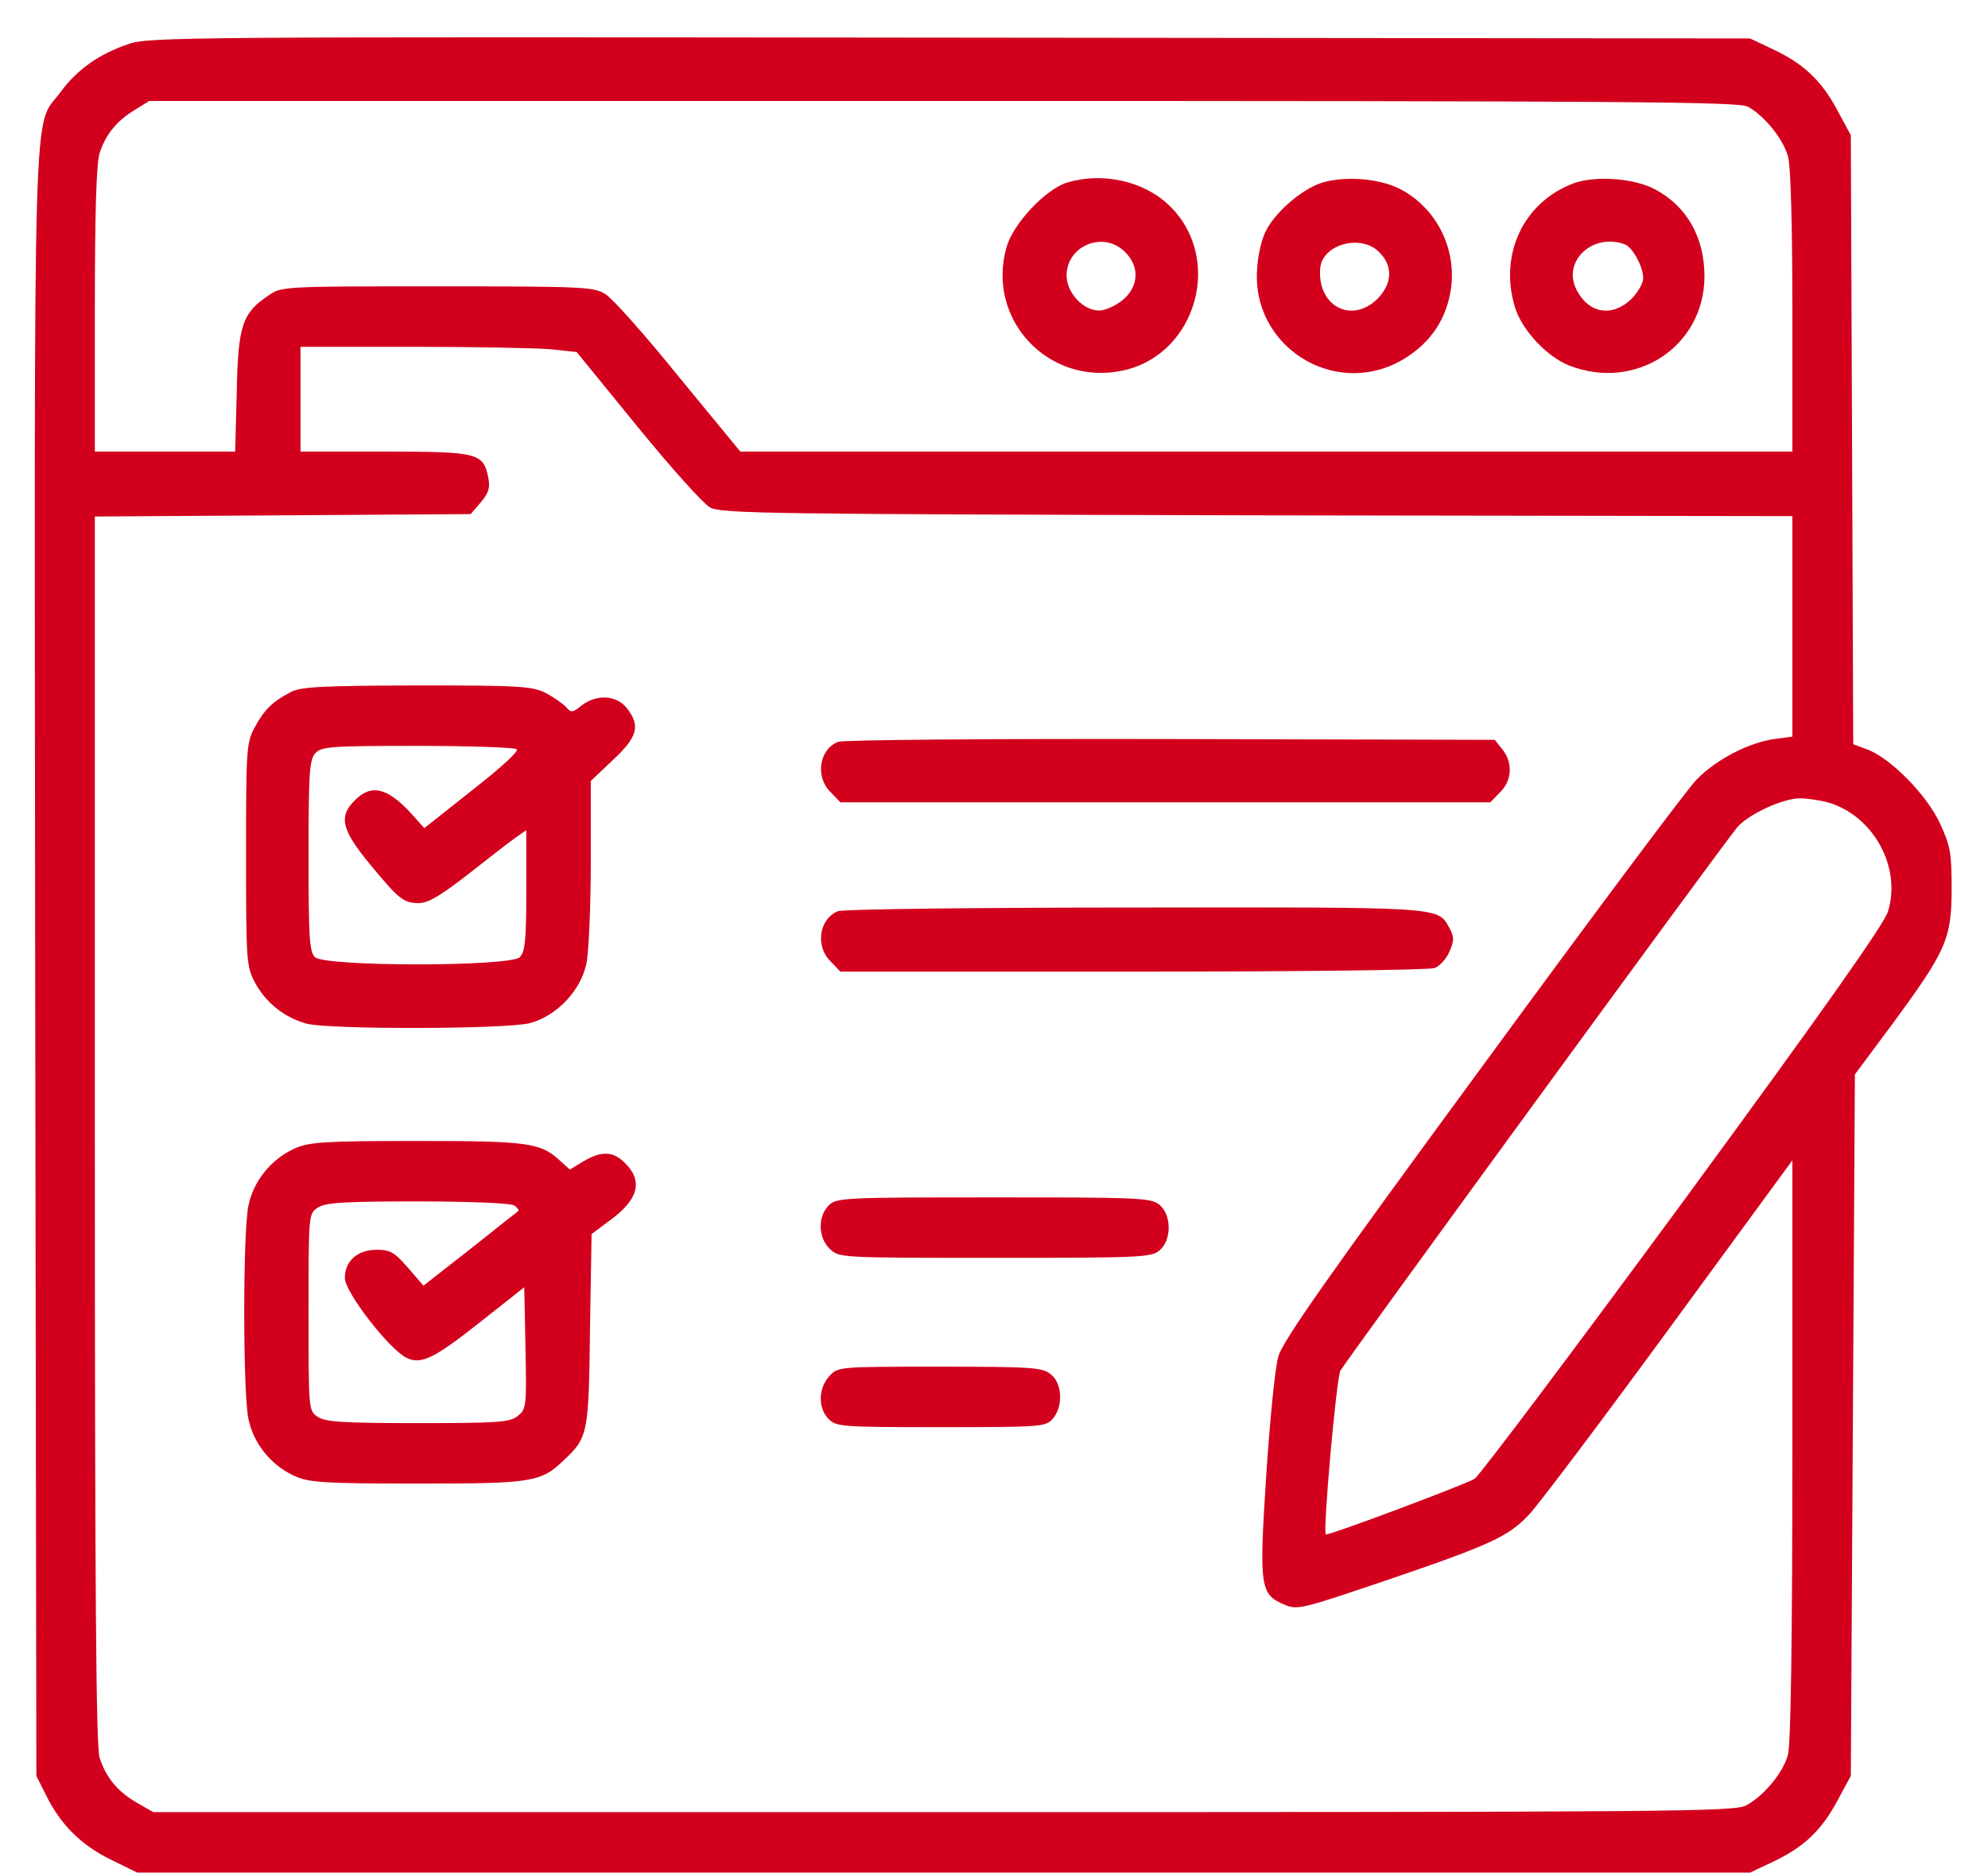 <svg width="52" height="49" viewBox="0 0 52 49" fill="none" xmlns="http://www.w3.org/2000/svg">
    <path
        d="M3.356 1.154C2.586 1.417 2.017 1.818 1.584 2.409C0.846 3.411 0.899 1.681 0.92 25.211L0.951 46.463L1.194 46.948C1.574 47.728 2.111 48.266 2.881 48.646L3.588 48.994H24.682H45.776L46.356 48.72C47.168 48.34 47.632 47.908 48.054 47.127L48.412 46.463L48.465 37.287L48.518 28.111L49.499 26.793C50.901 24.884 51.049 24.568 51.049 23.26C51.049 22.321 51.017 22.131 50.743 21.541C50.395 20.792 49.446 19.832 48.845 19.61L48.475 19.473L48.444 11.511L48.412 3.537L48.054 2.873C47.632 2.092 47.168 1.66 46.356 1.28L45.776 1.006L24.84 0.985C4.927 0.964 3.873 0.964 3.356 1.154ZM45.712 2.788C46.145 3.02 46.64 3.632 46.767 4.086C46.841 4.328 46.883 5.921 46.883 8.146V11.816H33.119H19.366L17.753 9.855C16.877 8.768 16.012 7.798 15.833 7.693C15.527 7.503 15.221 7.492 11.435 7.492C7.385 7.492 7.364 7.492 7.016 7.735C6.341 8.188 6.225 8.515 6.193 10.255L6.151 11.816H4.316H2.481V8.083C2.481 5.541 2.523 4.244 2.607 4.001C2.765 3.516 3.061 3.157 3.514 2.883L3.904 2.641H24.661C42.58 2.641 45.459 2.662 45.712 2.788ZM14.399 9.137L15.084 9.211L16.666 11.152C17.541 12.228 18.396 13.177 18.565 13.272C18.849 13.441 20.083 13.451 32.887 13.483L46.883 13.504V16.394V19.273L46.408 19.336C45.733 19.431 44.868 19.885 44.373 20.402C44.141 20.634 41.62 24.009 38.772 27.9C34.722 33.416 33.552 35.083 33.436 35.494C33.351 35.789 33.214 37.171 33.119 38.627C32.929 41.559 32.961 41.717 33.615 41.991C33.942 42.128 34.079 42.086 36.231 41.358C39.015 40.409 39.437 40.209 39.985 39.639C40.228 39.386 41.873 37.203 43.656 34.766L46.883 30.358V37.931C46.883 42.898 46.841 45.651 46.767 45.914C46.64 46.379 46.145 46.98 45.681 47.233C45.375 47.402 43.93 47.412 24.682 47.412H4.01L3.567 47.159C3.082 46.874 2.786 46.526 2.607 45.999C2.512 45.735 2.481 41.59 2.481 29.577V13.514L7.395 13.483L12.31 13.451L12.574 13.145C12.774 12.903 12.827 12.766 12.774 12.512C12.648 11.848 12.511 11.816 10.064 11.816H7.86V10.445V9.074H10.791C12.395 9.074 14.019 9.106 14.399 9.137ZM47.843 21.003C49.013 21.361 49.741 22.701 49.383 23.85C49.277 24.188 47.716 26.403 44.035 31.423C41.166 35.325 38.709 38.595 38.572 38.69C38.361 38.827 34.743 40.188 34.68 40.145C34.596 40.093 34.954 36.074 35.06 35.863C35.229 35.568 45.111 22.026 45.449 21.636C45.744 21.298 46.64 20.887 47.083 20.887C47.273 20.887 47.621 20.939 47.843 21.003Z"
        fill="#D2001D"
    />
    <path
        d="M27.899 4.781C27.34 4.96 26.496 5.857 26.327 6.469C25.789 8.367 27.435 10.107 29.365 9.696C31.305 9.285 32.023 6.732 30.567 5.361C29.902 4.728 28.816 4.496 27.899 4.781ZM29.428 6.595C29.818 6.975 29.787 7.502 29.365 7.85C29.185 7.998 28.911 8.125 28.753 8.125C28.331 8.125 27.899 7.66 27.899 7.207C27.899 6.426 28.869 6.026 29.428 6.595Z"
        fill="#D2001D"
    />
    <path
        d="M34.459 4.823C33.942 5.045 33.341 5.583 33.109 6.047C33.014 6.226 32.908 6.638 32.887 6.986C32.697 9.032 34.87 10.434 36.653 9.432C37.349 9.032 37.781 8.452 37.929 7.692C38.15 6.585 37.602 5.446 36.61 4.939C36.02 4.644 35.039 4.591 34.459 4.823ZM36.072 6.595C36.442 6.954 36.421 7.418 36.03 7.819C35.355 8.483 34.448 8.009 34.533 7.017C34.585 6.395 35.598 6.11 36.072 6.595Z"
        fill="#D2001D"
    />
    <path
        d="M41.145 4.802C39.848 5.298 39.205 6.659 39.627 8.04C39.806 8.631 40.46 9.338 41.061 9.57C42.801 10.234 44.573 9.063 44.584 7.239C44.584 6.205 44.12 5.383 43.265 4.94C42.706 4.655 41.694 4.592 41.145 4.802ZM42.506 6.395C42.706 6.479 42.981 6.975 42.981 7.281C42.981 7.408 42.843 7.65 42.675 7.819C42.179 8.304 41.557 8.209 41.24 7.587C40.85 6.838 41.662 6.079 42.506 6.395Z"
        fill="#D2001D"
    />
    <path
        d="M7.596 18.113C7.132 18.355 6.91 18.566 6.657 19.041C6.446 19.441 6.436 19.6 6.436 22.363C6.436 25.168 6.446 25.274 6.668 25.706C6.953 26.234 7.438 26.624 8.018 26.782C8.598 26.94 13.207 26.93 13.85 26.771C14.546 26.592 15.179 25.938 15.337 25.221C15.401 24.915 15.453 23.713 15.453 22.553V20.433L16.033 19.884C16.677 19.283 16.761 18.988 16.392 18.524C16.128 18.186 15.601 18.155 15.211 18.46C14.979 18.65 14.937 18.65 14.81 18.503C14.736 18.418 14.494 18.25 14.283 18.134C13.914 17.954 13.639 17.933 10.897 17.933C8.387 17.944 7.86 17.965 7.596 18.113ZM13.513 19.6C13.587 19.642 13.144 20.053 12.363 20.665L11.098 21.667L10.749 21.276C10.127 20.602 9.705 20.507 9.283 20.939C8.851 21.361 8.935 21.709 9.663 22.595C10.444 23.544 10.56 23.628 10.96 23.628C11.203 23.628 11.53 23.428 12.237 22.88C12.764 22.468 13.312 22.036 13.481 21.92L13.766 21.72V23.302C13.766 24.599 13.734 24.905 13.597 25.042C13.354 25.295 8.482 25.295 8.239 25.042C8.092 24.905 8.071 24.514 8.071 22.395C8.071 20.222 8.092 19.874 8.25 19.705C8.408 19.536 8.63 19.515 10.908 19.515C12.279 19.515 13.45 19.557 13.513 19.6Z"
        fill="#D2001D"
    />
    <path
        d="M21.919 19.41C21.423 19.61 21.317 20.328 21.729 20.729L21.982 20.992H30.483H38.983L39.237 20.729C39.553 20.423 39.574 19.948 39.3 19.61L39.099 19.357L30.62 19.336C25.863 19.326 22.045 19.357 21.919 19.41Z"
        fill="#D2001D"
    />
    <path
        d="M21.919 23.84C21.423 24.04 21.317 24.757 21.729 25.158L21.982 25.422H29.628C34.005 25.422 37.38 25.38 37.528 25.327C37.665 25.274 37.844 25.074 37.918 24.884C38.045 24.599 38.034 24.504 37.908 24.272C37.602 23.724 37.781 23.734 29.692 23.745C25.547 23.745 22.045 23.787 21.919 23.84Z"
        fill="#D2001D"
    />
    <path
        d="M7.701 30.052C7.1 30.326 6.636 30.885 6.499 31.539C6.351 32.235 6.351 36.433 6.499 37.129C6.636 37.783 7.1 38.342 7.701 38.616C8.071 38.785 8.44 38.816 10.897 38.816C13.914 38.816 14.146 38.785 14.747 38.205C15.38 37.614 15.401 37.509 15.432 34.788L15.474 32.288L15.981 31.908C16.698 31.381 16.824 30.896 16.35 30.432C16.044 30.115 15.728 30.105 15.253 30.39L14.905 30.6L14.673 30.39C14.146 29.894 13.84 29.852 10.897 29.852C8.44 29.852 8.071 29.883 7.701 30.052ZM13.449 31.539C13.534 31.592 13.576 31.655 13.555 31.687C13.523 31.708 12.954 32.161 12.289 32.689L11.076 33.638L10.676 33.174C10.317 32.763 10.211 32.699 9.853 32.699C9.347 32.699 9.02 32.995 9.02 33.438C9.02 33.807 10.18 35.304 10.633 35.526C11.024 35.716 11.372 35.536 12.658 34.513L13.713 33.68L13.745 35.273C13.776 36.791 13.766 36.876 13.544 37.044C13.344 37.213 13.049 37.234 10.929 37.234C8.935 37.234 8.503 37.203 8.303 37.066C8.071 36.907 8.071 36.876 8.071 34.334C8.071 31.792 8.071 31.761 8.303 31.602C8.503 31.465 8.935 31.434 10.918 31.434C12.226 31.434 13.365 31.476 13.449 31.539Z"
        fill="#D2001D"
    />
    <path
        d="M21.676 31.539C21.381 31.834 21.402 32.393 21.708 32.678C21.95 32.91 21.992 32.91 26.021 32.91C29.776 32.91 30.113 32.9 30.324 32.72C30.651 32.457 30.651 31.782 30.324 31.518C30.103 31.339 29.776 31.328 25.99 31.328C22.024 31.328 21.876 31.339 21.676 31.539Z"
        fill="#D2001D"
    />
    <path
        d="M21.697 36C21.402 36.317 21.391 36.844 21.676 37.129C21.876 37.329 22.024 37.34 24.608 37.34C27.224 37.34 27.35 37.329 27.529 37.129C27.814 36.812 27.793 36.201 27.487 35.958C27.266 35.779 27.023 35.758 24.587 35.758C21.94 35.758 21.919 35.758 21.697 36Z"
        fill="#D2001D"
    />
</svg>